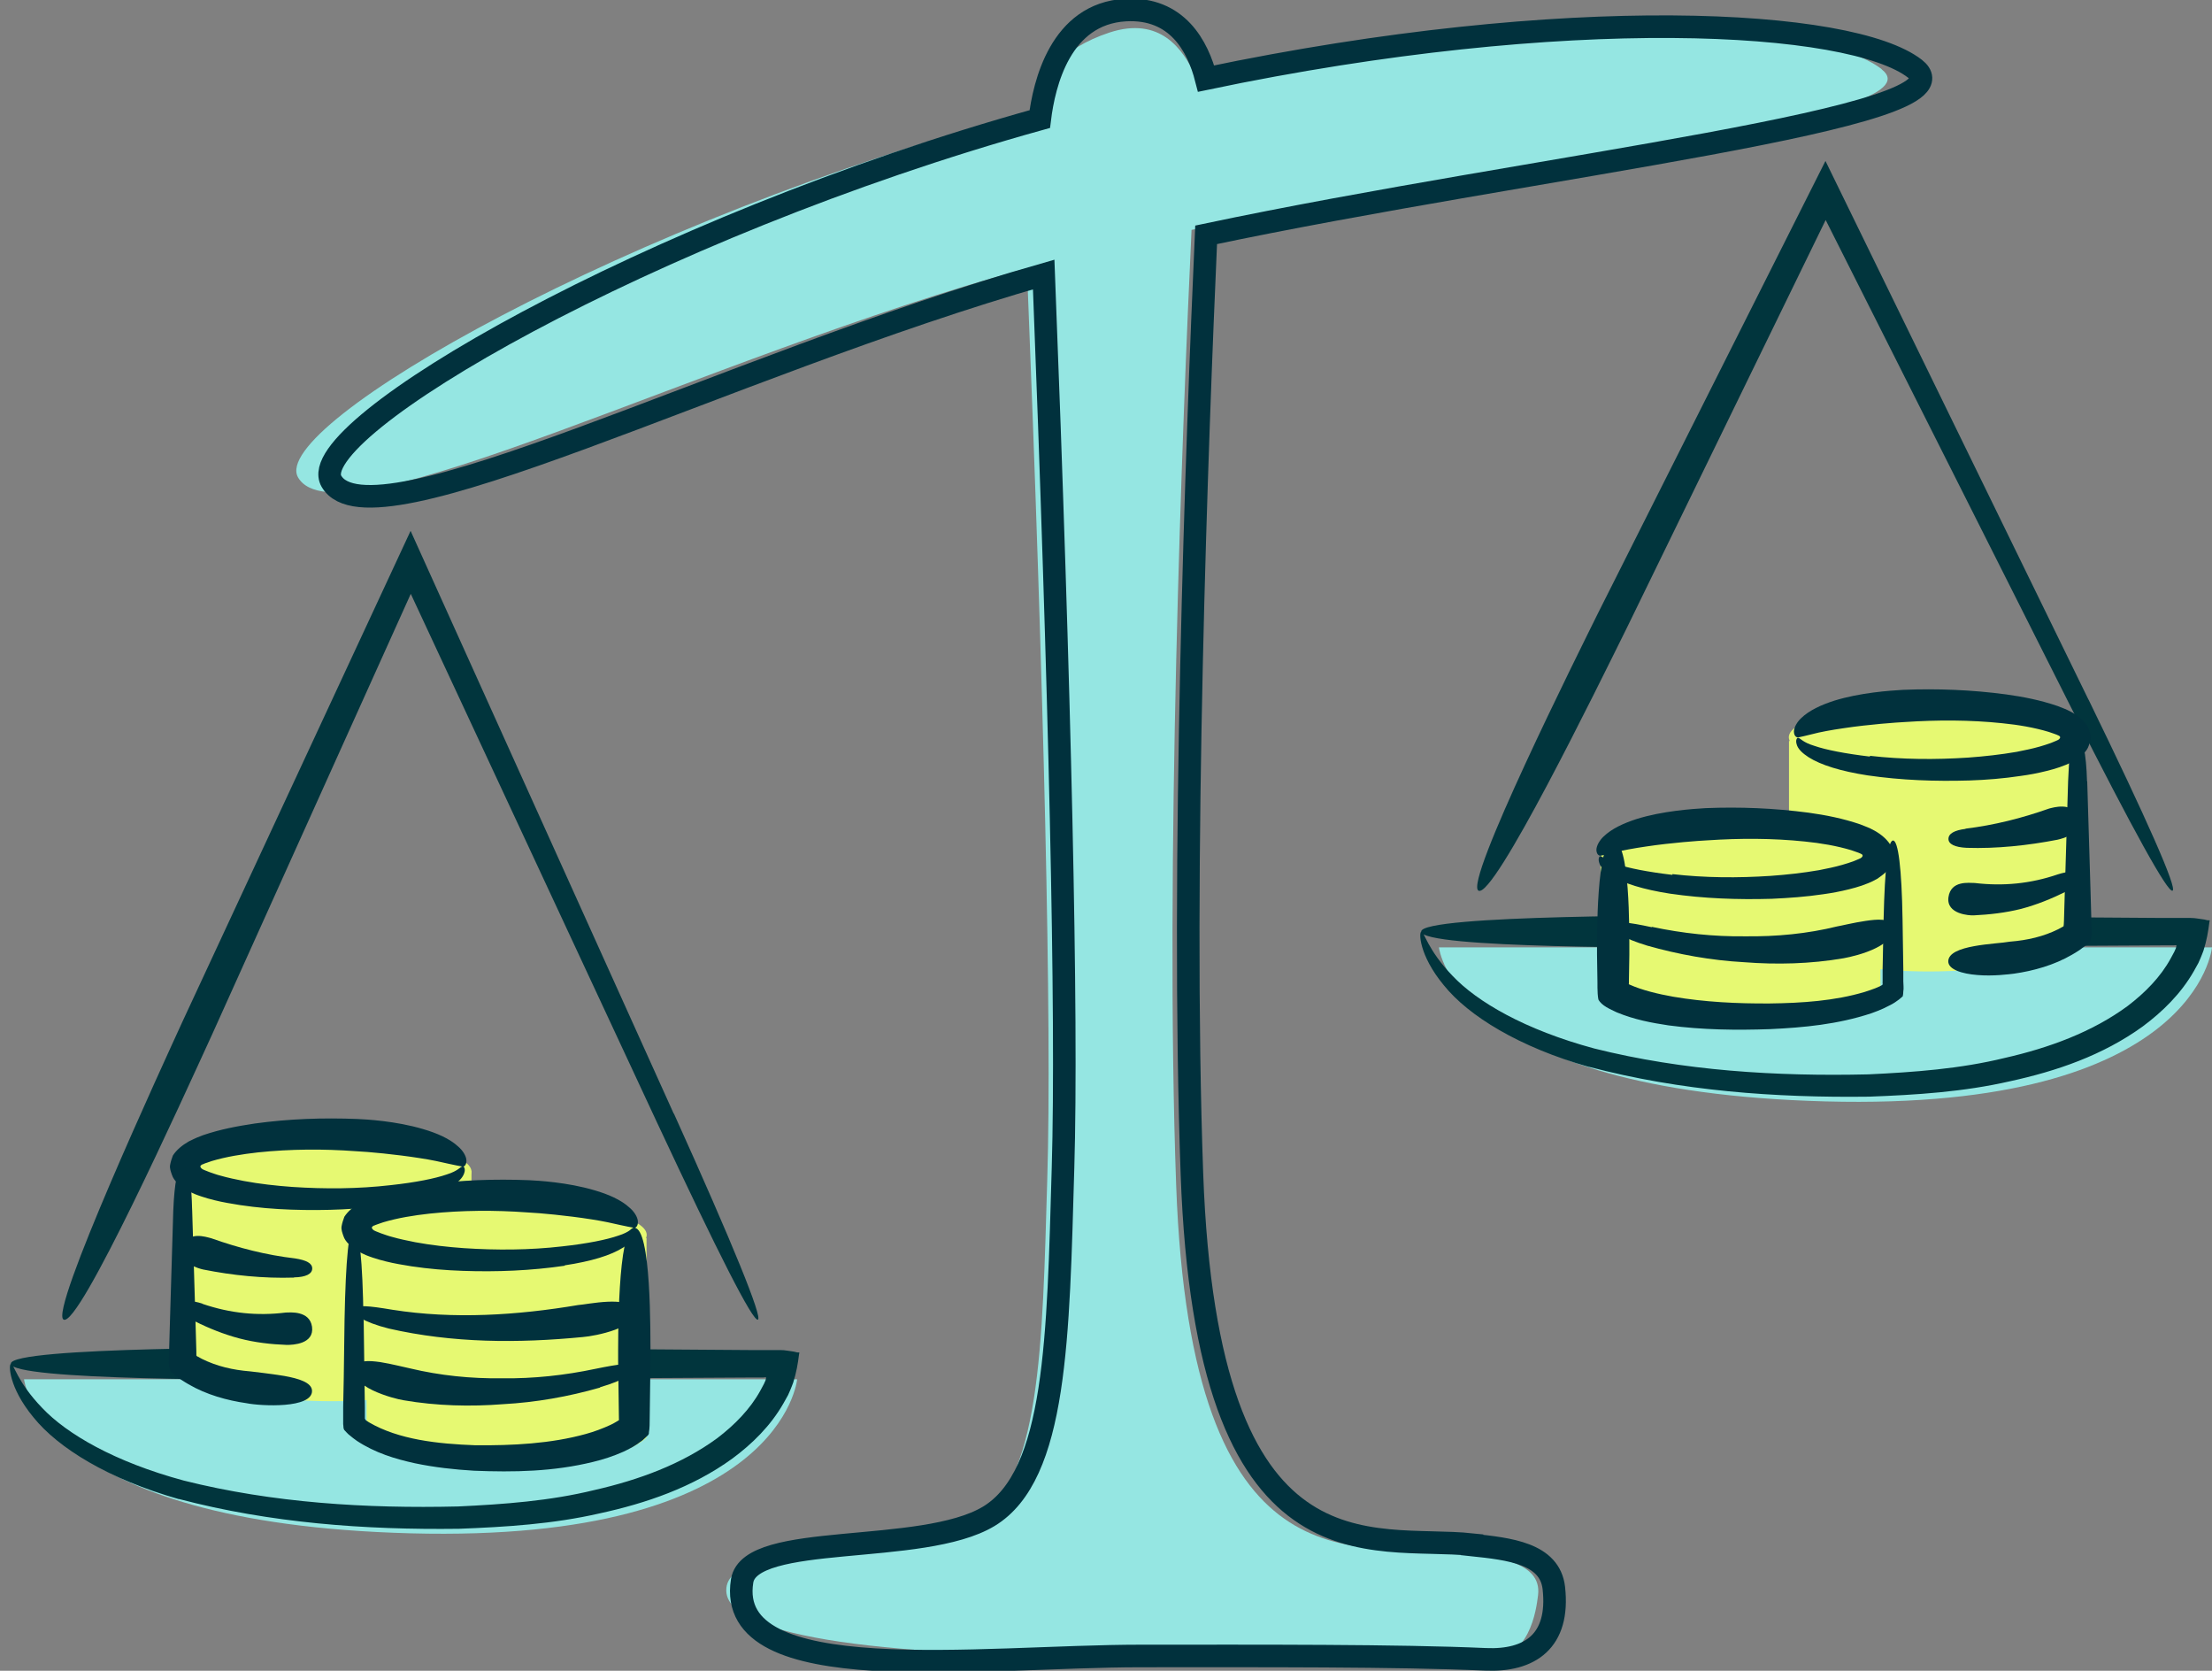 <svg xmlns="http://www.w3.org/2000/svg" width="98" height="74" viewBox="0 0 98 74" fill="none"><rect x="0" y="0" width="98" height="74" fill="#808080" stroke="none"/><g clip-path="url(#clip0_4003_410)"><path d="M83.364 3.062C80.569 0.901 68.745 0.079 52.93 3.298C52.415 2.204 51.41 0.7 49.148 1.443C47.035 2.143 45.987 3.429 45.594 4.986C27.849 9.692 11.885 18.841 13.204 21.142C14.977 24.238 31.141 15.806 45.498 11.879C46.249 30.562 46.607 45.397 46.398 52.22C46.179 59.611 46.127 65.708 43.105 67.501C40.154 69.259 32.399 68.157 32.181 70.335C31.919 72.889 41.953 73.353 49.079 73.353C54.362 73.353 61.925 73.309 65.802 73.484C67.776 73.571 68.064 71.288 68.142 70.65C68.326 69.128 66.169 68.936 64.518 68.761C60.091 68.288 52.773 70.667 52.109 52.509C51.602 38.478 52.397 18.544 52.79 10.182C67.365 7.208 86.088 5.178 83.364 3.07V3.062Z" fill="#95E6E2"></path><path d="M1.057 61.089H35.316C35.316 61.089 34.661 68.349 18.191 67.912C1.72 67.475 1.065 61.089 1.065 61.089H1.057Z" fill="#95E6E2"></path><path d="M29.849 49.325L18.191 23.512L8.104 45.205C7.248 47.077 2.14 58.142 2.821 58.448C3.519 58.771 8.06 48.73 9.405 45.8L18.199 26.302L29.089 49.675C31.849 55.579 33.359 58.544 33.578 58.448C33.787 58.352 32.486 55.141 29.858 49.325H29.849Z" fill="#01353D"></path><path d="M7.921 66.39C11.982 67.457 16.156 67.763 20.321 67.711C22.409 67.632 24.504 67.501 26.565 67.029C28.618 66.583 30.678 65.883 32.451 64.597C33.325 63.95 34.137 63.154 34.704 62.165L34.914 61.789L35.01 61.571C35.054 61.457 35.106 61.343 35.141 61.238C35.281 60.801 35.351 60.39 35.403 59.97C35.403 59.952 35.429 59.9 35.403 59.9H35.324L35.176 59.865L34.879 59.821C34.696 59.786 34.442 59.795 34.207 59.795H33.237L27.046 59.751L14.671 59.681C12.619 59.681 0.48 59.646 0.48 60.398C0.48 61.151 11.457 61.116 14.671 61.116L27.046 61.046L33.237 61.011H33.822C33.822 61.011 33.918 60.993 33.945 61.011C33.91 61.116 33.988 61.054 33.683 61.597C33.237 62.41 32.547 63.11 31.779 63.696C30.207 64.851 28.294 65.55 26.33 65.996C24.365 66.478 22.33 66.626 20.295 66.722C16.217 66.819 12.086 66.565 8.148 65.577C5.065 64.746 2.952 63.504 1.869 62.358C0.76 61.212 0.603 60.381 0.489 60.407C0.376 60.39 0.367 61.431 1.485 62.778C2.576 64.133 4.812 65.515 7.929 66.399L7.921 66.39Z" fill="#01353D"></path><path d="M8.488 51.852V60.565C8.488 60.565 9.763 62.06 14.689 62.06C19.614 62.06 20.889 60.687 20.889 60.687V51.852" fill="#E6F972"></path><path d="M16.243 54.835V63.547C16.243 63.547 17.518 65.043 22.443 65.043C27.369 65.043 28.644 63.67 28.644 63.67V54.835" fill="#E6F972"></path><path d="M22.452 56.13C25.877 56.13 28.652 55.487 28.652 54.695C28.652 53.903 25.877 53.261 22.452 53.261C19.028 53.261 16.252 53.903 16.252 54.695C16.252 55.487 19.028 56.13 22.452 56.13Z" fill="#E6F972"></path><path d="M14.689 53.331C18.113 53.331 20.889 52.689 20.889 51.896C20.889 51.104 18.113 50.462 14.689 50.462C11.264 50.462 8.488 51.104 8.488 51.896C8.488 52.689 11.264 53.331 14.689 53.331Z" fill="#E6F972"></path><path d="M17.422 53.348C15.92 53.567 14.418 53.628 12.907 53.576C12.156 53.55 11.396 53.488 10.637 53.374C10.261 53.313 9.877 53.252 9.493 53.156C9.3 53.112 9.108 53.051 8.916 52.99C8.715 52.92 8.567 52.876 8.226 52.684C7.964 52.5 7.702 52.307 7.615 52.028C7.571 51.896 7.51 51.748 7.536 51.599C7.563 51.45 7.606 51.319 7.659 51.179C7.816 50.934 8.069 50.724 8.357 50.558C8.541 50.471 8.602 50.435 8.707 50.392L8.995 50.278C9.763 50.016 10.523 49.876 11.283 49.762C12.802 49.552 14.313 49.5 15.841 49.561C16.217 49.578 17.536 49.648 18.741 50.007C19.343 50.182 19.92 50.427 20.304 50.785C20.496 50.952 20.645 51.179 20.662 51.371C20.679 51.573 20.583 51.678 20.496 51.669C20.278 51.625 20.19 51.616 19.885 51.546C19.588 51.476 19.116 51.371 18.592 51.293C17.544 51.127 16.313 51.013 15.754 50.987C14.322 50.882 12.864 50.89 11.44 51.039C10.733 51.118 10.025 51.231 9.379 51.424L9.152 51.503C9.082 51.52 8.977 51.573 8.995 51.564C8.969 51.564 8.934 51.59 8.908 51.608C8.838 51.66 8.908 51.748 8.96 51.774C8.934 51.774 9.135 51.861 9.283 51.914C9.44 51.966 9.597 52.028 9.772 52.071C10.104 52.167 10.453 52.237 10.803 52.307C11.51 52.439 12.226 52.517 12.951 52.57C14.4 52.666 15.868 52.657 17.308 52.491C18.435 52.369 19.282 52.194 19.789 52.019C20.321 51.852 20.365 51.686 20.505 51.66C20.548 51.651 20.636 51.765 20.566 51.958C20.505 52.159 20.304 52.36 20.024 52.535C19.465 52.893 18.584 53.156 17.422 53.331V53.348Z" fill="#01313D"></path><path d="M8.515 53.637L8.663 58.579L8.698 59.812C8.698 60.101 8.698 60.022 8.724 60.066L8.759 60.084L8.951 60.188C9.606 60.512 10.313 60.678 11.091 60.74C11.283 60.766 11.955 60.836 12.593 60.941C13.222 61.054 13.815 61.229 13.824 61.597C13.842 62.393 11.571 62.279 10.916 62.148C10.06 62.025 9.143 61.772 8.349 61.308C8.226 61.238 8.191 61.212 8.008 61.098C7.851 60.993 7.702 60.871 7.563 60.748C7.414 60.46 7.51 59.926 7.493 59.812L7.528 58.579L7.676 53.637C7.729 52.342 7.868 51.678 8.095 51.678C8.322 51.678 8.48 52.369 8.515 53.637Z" fill="#01313D"></path><path d="M8.969 57.748C10.2 58.168 11.414 58.29 12.663 58.133C12.82 58.133 13.719 58.028 13.824 58.763C13.929 59.532 12.977 59.567 12.706 59.567C12.008 59.541 11.3 59.462 10.602 59.279C9.912 59.095 9.257 58.833 8.646 58.526C8.165 58.264 7.982 58.01 8.095 57.8C8.209 57.591 8.506 57.591 8.969 57.739V57.748Z" fill="#01313D"></path><path d="M13.021 56.585C11.685 56.628 10.305 56.489 8.995 56.226C8.838 56.191 7.868 55.946 8.095 55.229C8.322 54.503 9.117 54.783 9.362 54.844C10.575 55.273 11.789 55.587 13.073 55.736C13.571 55.815 13.833 55.946 13.833 56.182C13.833 56.419 13.553 56.567 13.029 56.576L13.021 56.585Z" fill="#01313D"></path><path d="M25.02 56.06C23.518 56.279 22.015 56.34 20.505 56.287C19.754 56.261 18.994 56.2 18.234 56.086C17.859 56.025 17.474 55.964 17.09 55.867C16.898 55.824 16.706 55.762 16.514 55.701C16.313 55.631 16.165 55.587 15.824 55.395C15.562 55.211 15.3 55.019 15.213 54.739C15.169 54.608 15.108 54.459 15.134 54.31C15.16 54.162 15.204 54.031 15.256 53.891C15.414 53.646 15.667 53.436 15.955 53.27C16.138 53.182 16.2 53.147 16.304 53.103L16.592 52.99C17.361 52.727 18.121 52.587 18.88 52.474C20.4 52.264 21.911 52.211 23.439 52.272C23.814 52.29 25.133 52.36 26.338 52.718C26.941 52.893 27.517 53.138 27.901 53.497C28.094 53.663 28.242 53.891 28.259 54.083C28.277 54.284 28.181 54.389 28.094 54.38C27.875 54.337 27.788 54.328 27.482 54.258C27.185 54.188 26.714 54.083 26.19 54.004C25.142 53.838 23.911 53.724 23.352 53.698C21.919 53.593 20.461 53.602 19.038 53.751C18.33 53.829 17.623 53.943 16.977 54.136L16.75 54.214C16.68 54.232 16.575 54.284 16.592 54.275C16.566 54.275 16.531 54.302 16.505 54.319C16.435 54.372 16.505 54.459 16.558 54.485C16.531 54.485 16.732 54.573 16.881 54.625C17.038 54.678 17.195 54.739 17.37 54.783C17.701 54.879 18.051 54.949 18.4 55.019C19.108 55.15 19.824 55.229 20.548 55.281C21.998 55.377 23.465 55.369 24.906 55.203C26.033 55.08 26.88 54.905 27.386 54.73C27.919 54.564 27.963 54.398 28.102 54.372C28.146 54.363 28.233 54.477 28.163 54.669C28.102 54.87 27.901 55.071 27.622 55.246C27.063 55.605 26.181 55.867 25.02 56.042V56.06Z" fill="#01313D"></path><path d="M16.112 58.465L16.147 61.037L16.165 62.323V62.83C16.165 62.83 16.191 62.891 16.217 62.909L16.348 62.996C17.667 63.766 19.404 63.95 21.046 64.011C22.705 64.028 24.408 63.941 25.954 63.512C26.338 63.407 26.705 63.267 27.046 63.11C27.133 63.075 27.212 63.023 27.29 62.979C27.334 62.961 27.36 62.935 27.404 62.909C27.412 62.909 27.412 62.909 27.421 62.9C27.43 62.883 27.421 62.9 27.421 62.848L27.386 60.276C27.386 59.428 27.351 54.38 28.102 54.38C28.853 54.38 28.818 58.938 28.818 60.276L28.784 62.848C28.784 63.023 28.784 63.259 28.749 63.442C28.766 63.556 28.652 63.609 28.591 63.679C28.521 63.748 28.443 63.819 28.356 63.871C28.277 63.932 28.19 63.993 28.111 64.037C28.059 64.072 27.997 64.107 27.945 64.133C27.832 64.195 27.727 64.247 27.613 64.3C27.177 64.492 26.731 64.641 26.286 64.746C24.513 65.183 22.758 65.209 21.003 65.139C20.129 65.087 19.247 64.991 18.374 64.807C17.501 64.615 16.627 64.352 15.815 63.819C15.737 63.766 15.562 63.635 15.431 63.521C15.37 63.46 15.309 63.399 15.248 63.329C15.204 63.259 15.221 63.163 15.204 63.075V62.305L15.23 61.02L15.265 58.448C15.317 55.754 15.457 54.372 15.684 54.372C15.911 54.372 16.069 55.806 16.103 58.448L16.112 58.465Z" fill="#01313D"></path><path d="M26.583 61.457C25.186 61.859 23.736 62.113 22.286 62.192C20.845 62.305 19.343 62.27 17.876 62.017C17.693 61.99 17.064 61.842 16.514 61.579C15.964 61.317 15.536 60.914 15.693 60.582C15.859 60.224 16.33 60.258 16.846 60.328C17.352 60.407 17.911 60.556 18.173 60.608C19.492 60.923 20.854 61.063 22.251 61.046C23.64 61.063 25.02 60.914 26.382 60.626C27.456 60.407 28.015 60.328 28.102 60.547C28.19 60.766 27.666 61.133 26.591 61.439L26.583 61.457Z" fill="#01313D"></path><path d="M17.387 58.01C20.103 58.439 22.915 58.255 25.622 57.8C25.98 57.783 27.893 57.354 28.094 58.028C28.321 58.798 26.373 59.174 25.823 59.218C22.95 59.497 20.051 59.489 17.221 58.841C16.112 58.561 15.606 58.212 15.684 57.993C15.771 57.774 16.339 57.835 17.387 58.01Z" fill="#01313D"></path><path d="M63.741 41.96H98C98 41.96 97.345 49.22 80.875 48.782C64.405 48.345 63.75 41.96 63.75 41.96H63.741Z" fill="#95E6E2"></path><path d="M70.404 47.252C74.465 48.319 78.639 48.625 82.805 48.572C84.892 48.494 86.988 48.362 89.049 47.89C91.101 47.444 93.162 46.744 94.935 45.459C95.808 44.811 96.62 44.015 97.188 43.027L97.397 42.651L97.493 42.432C97.537 42.318 97.59 42.205 97.624 42.1C97.764 41.662 97.834 41.251 97.886 40.831C97.886 40.814 97.913 40.761 97.886 40.761H97.808L97.659 40.726L97.362 40.683C97.179 40.648 96.926 40.656 96.69 40.656H95.721L89.529 40.613L77.155 40.543C75.103 40.543 62.964 40.508 62.964 41.26C62.964 42.012 73.941 41.977 77.155 41.977L89.529 41.907L95.721 41.872H96.306C96.306 41.872 96.402 41.855 96.428 41.872C96.393 41.977 96.472 41.916 96.166 42.458C95.721 43.272 95.031 43.971 94.262 44.557C92.691 45.712 90.778 46.412 88.813 46.858C86.848 47.339 84.813 47.488 82.779 47.584C78.7 47.68 74.57 47.426 70.631 46.438C67.549 45.607 65.435 44.365 64.352 43.219C63.243 42.073 63.086 41.234 62.973 41.269C62.859 41.251 62.85 42.292 63.968 43.639C65.06 44.995 67.295 46.377 70.413 47.26L70.404 47.252Z" fill="#01353D"></path><path d="M92.525 30.982L80.875 7.129L70.797 27.16C69.941 28.892 64.833 39.117 65.505 39.449C66.195 39.79 70.736 30.51 72.081 27.798L80.884 9.744L91.773 31.367C94.533 36.825 96.044 39.554 96.253 39.449C96.463 39.344 95.153 36.37 92.533 30.991L92.525 30.982Z" fill="#01353D"></path><path d="M91.66 32.819V41.531C91.66 41.531 90.385 43.027 85.46 43.027C80.534 43.027 79.259 41.654 79.259 41.654V32.819" fill="#E6F972"></path><path d="M83.311 37.219V44.251C83.311 44.251 82.036 45.459 77.111 45.459C72.186 45.459 70.911 44.356 70.911 44.356V37.227" fill="#E6F972"></path><path d="M77.661 39.318C81.086 39.318 83.862 38.676 83.862 37.883C83.862 37.091 81.086 36.449 77.661 36.449C74.237 36.449 71.461 37.091 71.461 37.883C71.461 38.676 74.237 39.318 77.661 39.318Z" fill="#E6F972"></path><path d="M85.451 34.087C88.875 34.087 91.651 33.445 91.651 32.653C91.651 31.86 88.875 31.218 85.451 31.218C82.027 31.218 79.251 31.86 79.251 32.653C79.251 33.445 82.027 34.087 85.451 34.087Z" fill="#E6F972"></path><path d="M82.84 33.475C84.281 33.641 85.748 33.65 87.198 33.554C87.922 33.501 88.638 33.422 89.346 33.3C89.695 33.23 90.044 33.16 90.376 33.064C90.542 33.02 90.708 32.959 90.865 32.906C91.005 32.854 91.215 32.758 91.188 32.767C91.249 32.731 91.311 32.653 91.241 32.6C91.215 32.583 91.18 32.565 91.153 32.556C91.171 32.565 91.066 32.513 90.996 32.495L90.769 32.417C90.132 32.224 89.416 32.102 88.708 32.032C87.285 31.883 85.826 31.883 84.394 31.979C84.036 31.997 82.796 32.084 81.696 32.25C81.146 32.329 80.622 32.425 80.299 32.513C79.975 32.592 79.801 32.635 79.661 32.661C79.574 32.661 79.478 32.583 79.478 32.39C79.486 32.207 79.617 31.979 79.792 31.813C80.15 31.463 80.692 31.218 81.259 31.035C82.412 30.676 83.722 30.588 84.316 30.553C85.835 30.492 87.355 30.553 88.874 30.755C89.634 30.86 90.394 31.008 91.162 31.271L91.45 31.384C91.555 31.419 91.616 31.463 91.8 31.551C92.097 31.717 92.341 31.927 92.498 32.172C92.551 32.303 92.603 32.443 92.621 32.592C92.647 32.731 92.586 32.889 92.542 33.02C92.455 33.3 92.193 33.492 91.931 33.676C91.59 33.869 91.442 33.904 91.241 33.982C91.049 34.044 90.857 34.105 90.664 34.148C90.28 34.245 89.905 34.315 89.52 34.367C88.761 34.481 88.01 34.542 87.25 34.568C85.739 34.612 84.237 34.56 82.735 34.341C81.556 34.157 80.674 33.886 80.124 33.536C79.853 33.361 79.652 33.169 79.6 32.968C79.539 32.775 79.617 32.67 79.661 32.679C79.792 32.705 79.844 32.871 80.395 33.038C80.901 33.213 81.748 33.379 82.849 33.51L82.84 33.475Z" fill="#01313D"></path><path d="M92.472 34.612L92.621 39.554L92.656 40.788C92.638 40.901 92.734 41.444 92.586 41.724C92.446 41.846 92.297 41.96 92.14 42.073C91.966 42.187 91.922 42.213 91.8 42.283C91.005 42.747 90.088 43.001 89.232 43.123C89.023 43.149 88.289 43.245 87.608 43.184C86.927 43.132 86.307 42.939 86.316 42.572C86.333 41.837 88.438 41.82 89.049 41.706C89.826 41.645 90.534 41.479 91.189 41.155L91.381 41.05L91.415 41.032C91.415 41.032 91.433 41.067 91.442 40.779L91.477 39.545L91.625 34.603C91.677 33.309 91.817 32.644 92.044 32.644C92.271 32.644 92.428 33.335 92.463 34.603L92.472 34.612Z" fill="#01313D"></path><path d="M91.503 39.502C90.883 39.808 90.237 40.07 89.547 40.254C88.848 40.429 88.141 40.508 87.442 40.542C87.267 40.551 86.219 40.499 86.324 39.738C86.429 38.986 87.233 39.108 87.486 39.108C88.743 39.257 89.957 39.143 91.18 38.723C91.66 38.574 91.948 38.574 92.053 38.784C92.166 38.986 91.974 39.266 91.503 39.51V39.502Z" fill="#01313D"></path><path d="M87.075 36.703C88.359 36.545 89.573 36.239 90.787 35.81C90.944 35.775 91.826 35.487 92.053 36.195C92.28 36.93 91.407 37.131 91.153 37.192C89.844 37.446 88.455 37.595 87.128 37.551C86.604 37.525 86.324 37.385 86.324 37.157C86.324 36.921 86.586 36.773 87.084 36.711L87.075 36.703Z" fill="#01313D"></path><path d="M74.09 38.715C75.53 38.881 76.998 38.889 78.447 38.793C79.172 38.741 79.888 38.662 80.596 38.539C80.945 38.47 81.294 38.4 81.626 38.303C81.792 38.26 81.958 38.198 82.115 38.146C82.255 38.093 82.464 37.997 82.438 38.006C82.499 37.971 82.56 37.892 82.49 37.84C82.464 37.822 82.429 37.805 82.403 37.796C82.421 37.805 82.316 37.752 82.246 37.735L82.019 37.656C81.381 37.464 80.665 37.341 79.958 37.271C78.534 37.123 77.076 37.123 75.644 37.219C75.286 37.236 74.046 37.324 72.945 37.49C72.395 37.569 71.871 37.665 71.548 37.752C71.225 37.831 71.05 37.875 70.911 37.901C70.823 37.901 70.727 37.822 70.727 37.63C70.736 37.446 70.867 37.219 71.042 37.053C71.4 36.703 71.941 36.458 72.509 36.274C73.662 35.915 74.972 35.828 75.565 35.793C77.085 35.732 78.604 35.793 80.124 35.994C80.884 36.099 81.643 36.248 82.412 36.51L82.7 36.624C82.805 36.659 82.866 36.694 83.049 36.79C83.346 36.956 83.591 37.166 83.748 37.411C83.8 37.542 83.853 37.682 83.87 37.831C83.897 37.971 83.835 38.128 83.792 38.26C83.704 38.539 83.442 38.732 83.18 38.916C82.84 39.108 82.691 39.143 82.49 39.222C82.298 39.283 82.106 39.344 81.914 39.388C81.53 39.484 81.154 39.554 80.77 39.607C80.01 39.72 79.259 39.773 78.5 39.808C76.989 39.852 75.487 39.799 73.985 39.58C72.806 39.397 71.924 39.126 71.374 38.776C71.103 38.601 70.902 38.408 70.85 38.207C70.788 38.015 70.867 37.91 70.911 37.919C71.042 37.945 71.094 38.111 71.644 38.277C72.151 38.452 72.998 38.618 74.098 38.749L74.09 38.715Z" fill="#01313D"></path><path d="M84.29 40.709L84.324 42.913V43.464C84.324 43.604 84.351 43.77 84.324 43.91C84.324 43.98 84.316 44.059 84.298 44.129L84.132 44.269C84.019 44.356 83.888 44.444 83.748 44.514C83.608 44.584 83.547 44.61 83.451 44.662C83.268 44.741 83.084 44.82 82.901 44.881C81.416 45.371 79.914 45.511 78.421 45.581C76.928 45.633 75.434 45.616 73.924 45.415C73.164 45.301 72.413 45.161 71.627 44.837C71.339 44.697 70.963 44.549 70.815 44.269C70.754 43.971 70.78 43.482 70.771 43.385L70.754 42.283C70.754 41.557 70.719 37.236 71.47 37.236C72.221 37.236 72.186 41.146 72.186 42.283L72.168 43.385C72.168 43.648 72.168 43.543 72.159 43.578C72.159 43.587 72.159 43.587 72.186 43.604C72.753 43.858 73.452 44.024 74.133 44.146C75.522 44.383 76.971 44.453 78.403 44.444C79.836 44.426 81.285 44.33 82.604 43.936C82.77 43.884 82.927 43.831 83.084 43.77L83.285 43.683L83.364 43.639C83.442 43.613 83.39 43.534 83.407 43.473V42.922L83.451 40.718C83.504 38.408 83.643 37.227 83.87 37.227C84.097 37.227 84.254 38.452 84.29 40.718V40.709Z" fill="#01313D"></path><path d="M73.181 41.05C74.544 41.339 75.923 41.487 77.312 41.47C78.709 41.487 80.072 41.356 81.39 41.032C81.556 41.006 82.115 40.866 82.648 40.788C83.18 40.709 83.704 40.665 83.862 41.006C84.019 41.347 83.643 41.723 83.119 41.986C82.595 42.248 81.967 42.388 81.678 42.441C80.211 42.694 78.709 42.729 77.268 42.616C75.819 42.537 74.36 42.275 72.972 41.881C71.871 41.548 71.374 41.199 71.461 40.989C71.548 40.77 72.133 40.84 73.181 41.067V41.05Z" fill="#01313D"></path><path d="M65.217 68.411C60.789 67.938 53.471 70.344 52.807 52.001C52.319 38.443 53.035 19.41 53.436 10.4C68.116 7.304 87.617 5.213 84.84 3.044C82.019 0.848 69.435 0.131 53.436 3.481C53.069 2.047 52.153 0.315 49.856 0.446C46.983 0.612 46.258 3.709 46.066 5.274C28.731 10.094 13.387 19.025 14.68 21.308C16.427 24.378 32.076 16.2 46.24 12.158C46.956 30.475 47.297 44.977 47.096 51.721C46.878 59.182 46.825 65.34 43.804 67.16C40.852 68.936 33.228 67.833 32.879 70.02C32.102 74.883 43.42 73.344 50.546 73.344C55.829 73.344 61.925 73.318 65.811 73.493C67.784 73.58 69.103 72.688 68.841 70.335C68.666 68.796 66.867 68.603 65.217 68.428V68.411Z" stroke="#01313D" stroke-miterlimit="10" stroke-linecap="round"></path></g><defs><clipPath id="clip0_4003_410"><rect width="98" height="74" fill="white"></rect></clipPath></defs></svg>